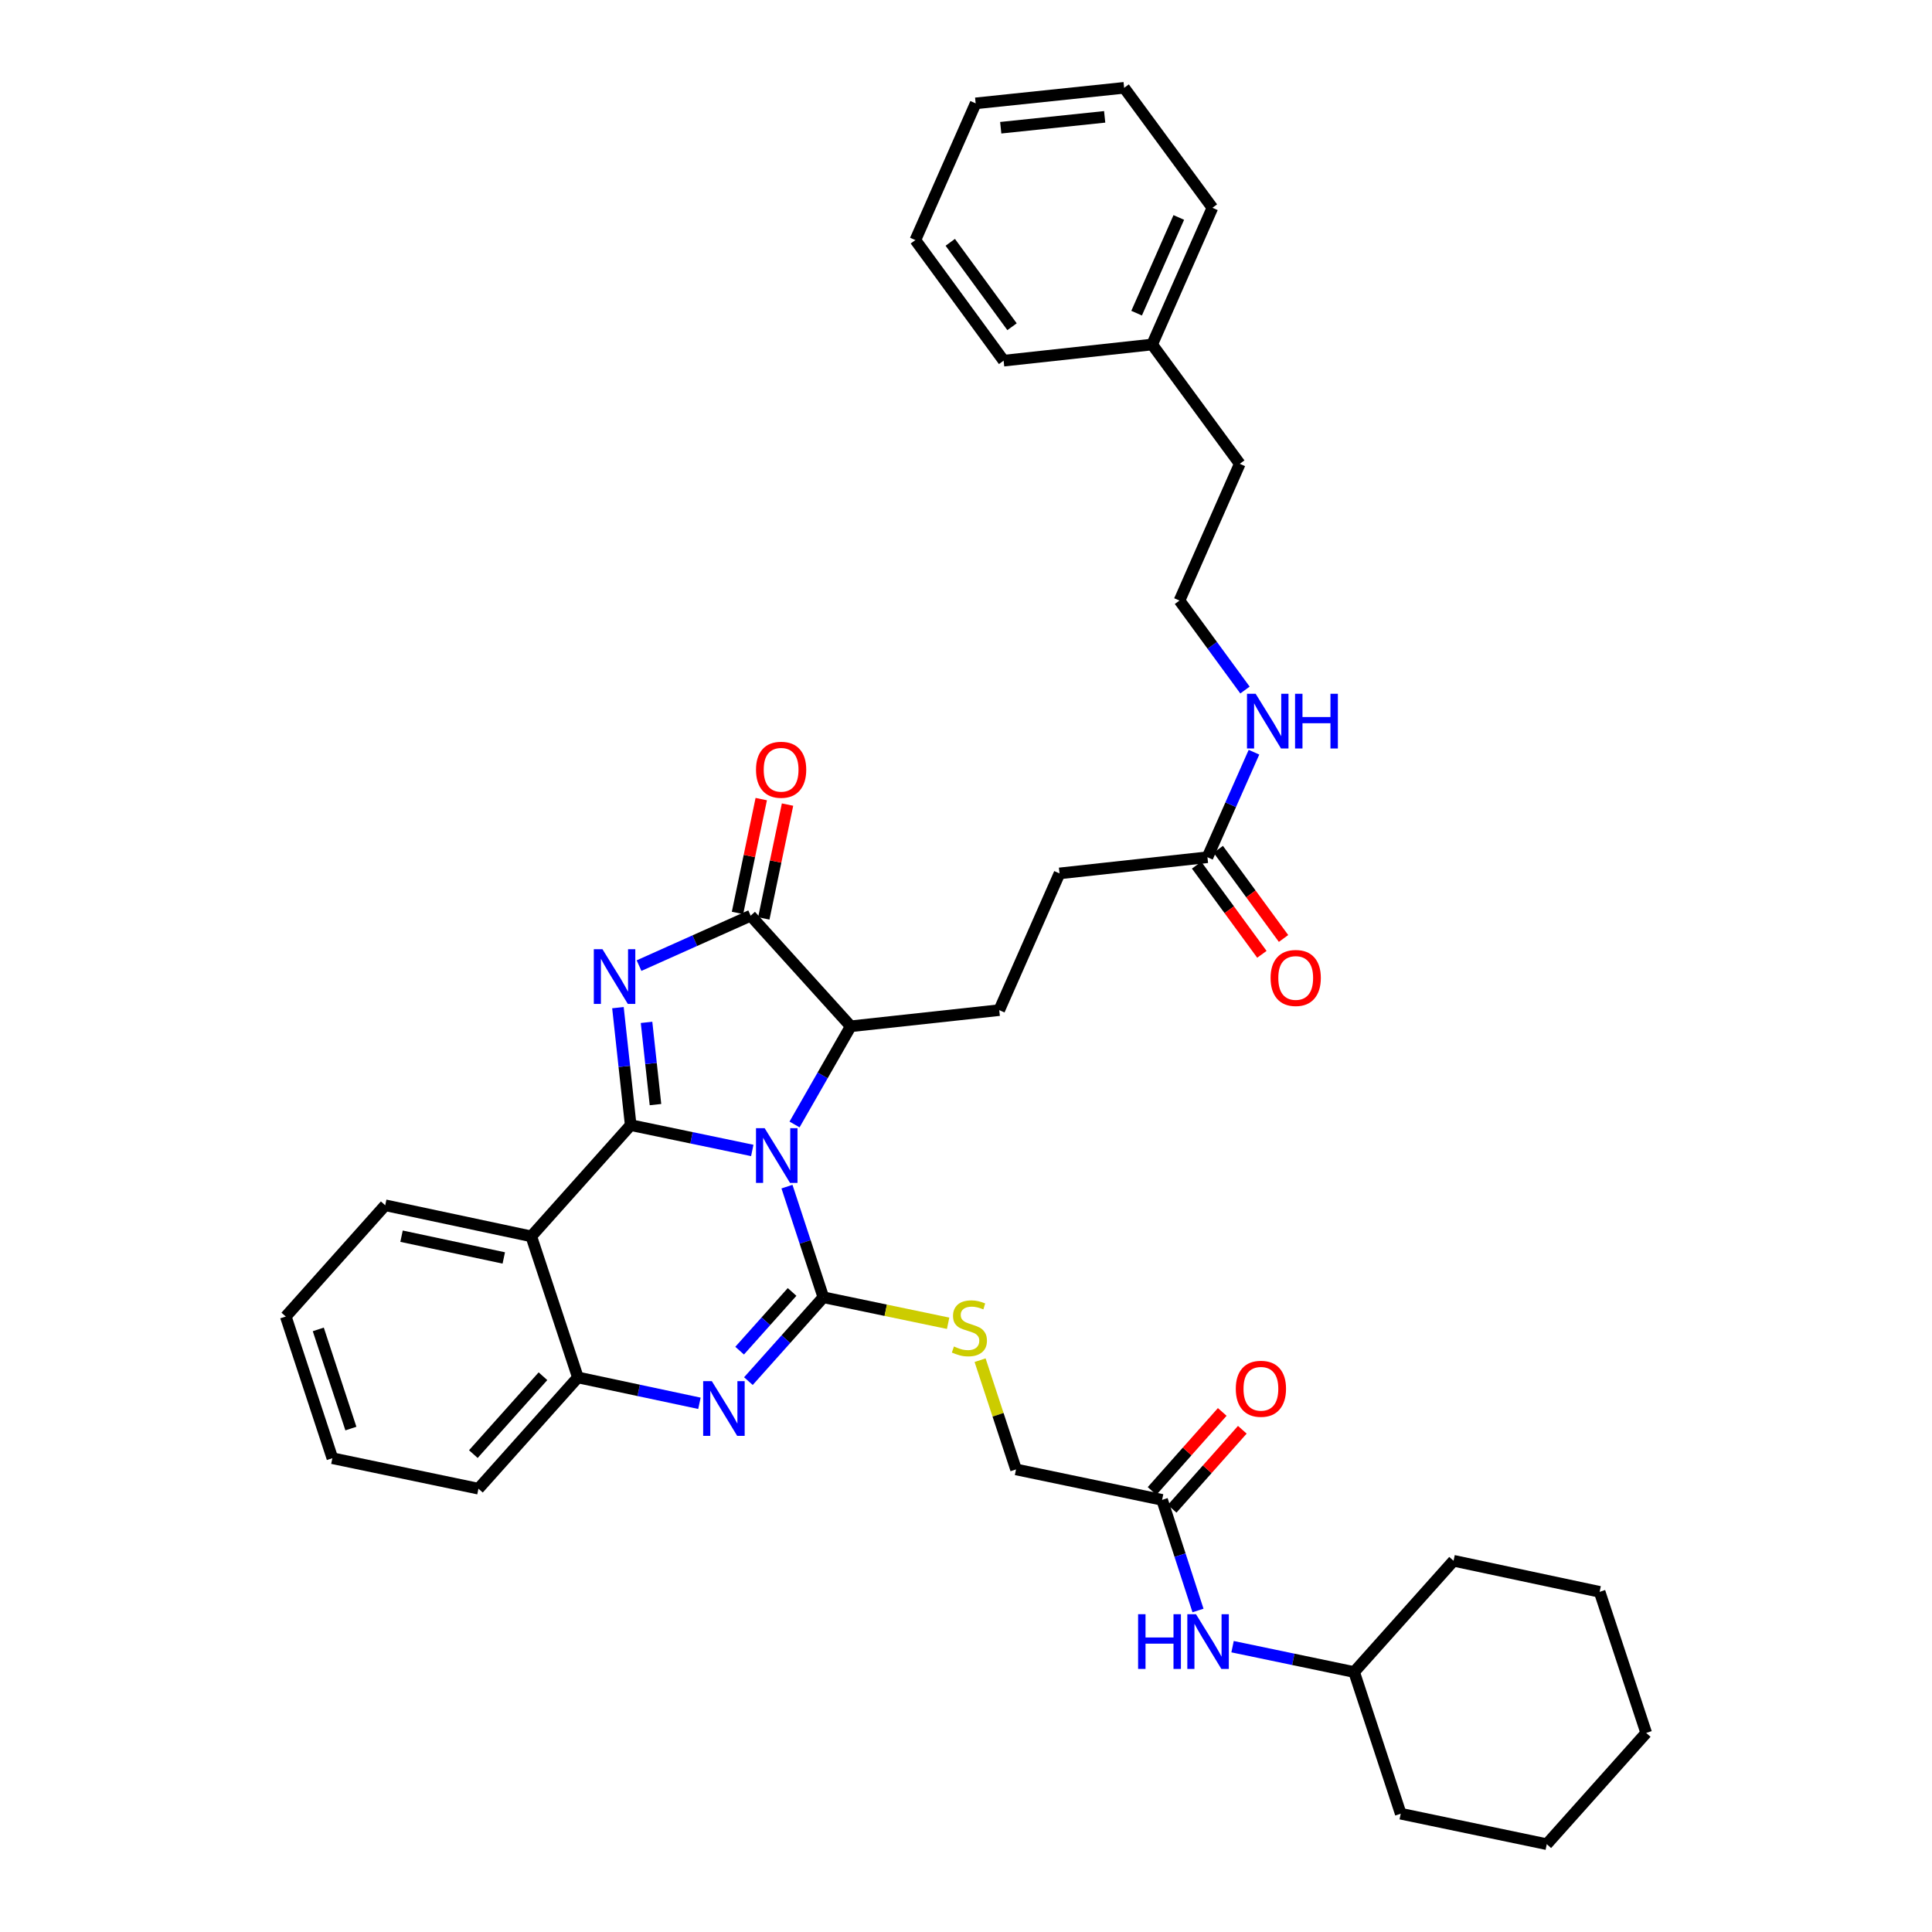 <?xml version='1.0' encoding='iso-8859-1'?>
<svg version='1.1' baseProfile='full'
              xmlns='http://www.w3.org/2000/svg'
                      xmlns:rdkit='http://www.rdkit.org/xml'
                      xmlns:xlink='http://www.w3.org/1999/xlink'
                  xml:space='preserve'
width='1000px' height='1000px' viewBox='0 0 1000 1000'>
<!-- END OF HEADER -->
<rect style='opacity:1.0;fill:#FFFFFF;stroke:none' width='1000' height='1000' x='0' y='0'> </rect>
<path class='bond-0' d='M 389.375,595.469 L 357.912,588.914' style='fill:none;fill-rule:evenodd;stroke:#0000FF;stroke-width:6px;stroke-linecap:butt;stroke-linejoin:miter;stroke-opacity:1' />
<path class='bond-0' d='M 357.912,588.914 L 326.449,582.36' style='fill:none;fill-rule:evenodd;stroke:#000000;stroke-width:6px;stroke-linecap:butt;stroke-linejoin:miter;stroke-opacity:1' />
<path class='bond-1' d='M 407.336,614.199 L 416.75,642.829' style='fill:none;fill-rule:evenodd;stroke:#0000FF;stroke-width:6px;stroke-linecap:butt;stroke-linejoin:miter;stroke-opacity:1' />
<path class='bond-1' d='M 416.75,642.829 L 426.163,671.459' style='fill:none;fill-rule:evenodd;stroke:#000000;stroke-width:6px;stroke-linecap:butt;stroke-linejoin:miter;stroke-opacity:1' />
<path class='bond-6' d='M 411.253,582.022 L 425.795,556.614' style='fill:none;fill-rule:evenodd;stroke:#0000FF;stroke-width:6px;stroke-linecap:butt;stroke-linejoin:miter;stroke-opacity:1' />
<path class='bond-6' d='M 425.795,556.614 L 440.338,531.205' style='fill:none;fill-rule:evenodd;stroke:#000000;stroke-width:6px;stroke-linecap:butt;stroke-linejoin:miter;stroke-opacity:1' />
<path class='bond-2' d='M 326.449,582.36 L 323.146,551.96' style='fill:none;fill-rule:evenodd;stroke:#000000;stroke-width:6px;stroke-linecap:butt;stroke-linejoin:miter;stroke-opacity:1' />
<path class='bond-2' d='M 323.146,551.96 L 319.844,521.56' style='fill:none;fill-rule:evenodd;stroke:#0000FF;stroke-width:6px;stroke-linecap:butt;stroke-linejoin:miter;stroke-opacity:1' />
<path class='bond-2' d='M 339.273,571.739 L 336.961,550.459' style='fill:none;fill-rule:evenodd;stroke:#000000;stroke-width:6px;stroke-linecap:butt;stroke-linejoin:miter;stroke-opacity:1' />
<path class='bond-2' d='M 336.961,550.459 L 334.65,529.179' style='fill:none;fill-rule:evenodd;stroke:#0000FF;stroke-width:6px;stroke-linecap:butt;stroke-linejoin:miter;stroke-opacity:1' />
<path class='bond-5' d='M 326.449,582.36 L 274.985,639.93' style='fill:none;fill-rule:evenodd;stroke:#000000;stroke-width:6px;stroke-linecap:butt;stroke-linejoin:miter;stroke-opacity:1' />
<path class='bond-3' d='M 426.163,671.459 L 406.767,693.163' style='fill:none;fill-rule:evenodd;stroke:#000000;stroke-width:6px;stroke-linecap:butt;stroke-linejoin:miter;stroke-opacity:1' />
<path class='bond-3' d='M 406.767,693.163 L 387.371,714.866' style='fill:none;fill-rule:evenodd;stroke:#0000FF;stroke-width:6px;stroke-linecap:butt;stroke-linejoin:miter;stroke-opacity:1' />
<path class='bond-3' d='M 409.983,668.71 L 396.406,683.903' style='fill:none;fill-rule:evenodd;stroke:#000000;stroke-width:6px;stroke-linecap:butt;stroke-linejoin:miter;stroke-opacity:1' />
<path class='bond-3' d='M 396.406,683.903 L 382.828,699.095' style='fill:none;fill-rule:evenodd;stroke:#0000FF;stroke-width:6px;stroke-linecap:butt;stroke-linejoin:miter;stroke-opacity:1' />
<path class='bond-8' d='M 426.163,671.459 L 458.457,678.19' style='fill:none;fill-rule:evenodd;stroke:#000000;stroke-width:6px;stroke-linecap:butt;stroke-linejoin:miter;stroke-opacity:1' />
<path class='bond-8' d='M 458.457,678.19 L 490.75,684.921' style='fill:none;fill-rule:evenodd;stroke:#CCCC00;stroke-width:6px;stroke-linecap:butt;stroke-linejoin:miter;stroke-opacity:1' />
<path class='bond-37' d='M 330.765,499.798 L 359.65,486.875' style='fill:none;fill-rule:evenodd;stroke:#0000FF;stroke-width:6px;stroke-linecap:butt;stroke-linejoin:miter;stroke-opacity:1' />
<path class='bond-37' d='M 359.65,486.875 L 388.535,473.952' style='fill:none;fill-rule:evenodd;stroke:#000000;stroke-width:6px;stroke-linecap:butt;stroke-linejoin:miter;stroke-opacity:1' />
<path class='bond-7' d='M 362.028,726.347 L 330.574,719.651' style='fill:none;fill-rule:evenodd;stroke:#0000FF;stroke-width:6px;stroke-linecap:butt;stroke-linejoin:miter;stroke-opacity:1' />
<path class='bond-7' d='M 330.574,719.651 L 299.119,712.956' style='fill:none;fill-rule:evenodd;stroke:#000000;stroke-width:6px;stroke-linecap:butt;stroke-linejoin:miter;stroke-opacity:1' />
<path class='bond-4' d='M 388.535,473.952 L 440.338,531.205' style='fill:none;fill-rule:evenodd;stroke:#000000;stroke-width:6px;stroke-linecap:butt;stroke-linejoin:miter;stroke-opacity:1' />
<path class='bond-12' d='M 395.337,475.371 L 401.482,445.91' style='fill:none;fill-rule:evenodd;stroke:#000000;stroke-width:6px;stroke-linecap:butt;stroke-linejoin:miter;stroke-opacity:1' />
<path class='bond-12' d='M 401.482,445.91 L 407.628,416.45' style='fill:none;fill-rule:evenodd;stroke:#FF0000;stroke-width:6px;stroke-linecap:butt;stroke-linejoin:miter;stroke-opacity:1' />
<path class='bond-12' d='M 381.733,472.533 L 387.879,443.072' style='fill:none;fill-rule:evenodd;stroke:#000000;stroke-width:6px;stroke-linecap:butt;stroke-linejoin:miter;stroke-opacity:1' />
<path class='bond-12' d='M 387.879,443.072 L 394.024,413.612' style='fill:none;fill-rule:evenodd;stroke:#FF0000;stroke-width:6px;stroke-linecap:butt;stroke-linejoin:miter;stroke-opacity:1' />
<path class='bond-19' d='M 274.985,639.93 L 199.389,623.848' style='fill:none;fill-rule:evenodd;stroke:#000000;stroke-width:6px;stroke-linecap:butt;stroke-linejoin:miter;stroke-opacity:1' />
<path class='bond-19' d='M 260.755,651.11 L 207.837,639.853' style='fill:none;fill-rule:evenodd;stroke:#000000;stroke-width:6px;stroke-linecap:butt;stroke-linejoin:miter;stroke-opacity:1' />
<path class='bond-38' d='M 274.985,639.93 L 299.119,712.956' style='fill:none;fill-rule:evenodd;stroke:#000000;stroke-width:6px;stroke-linecap:butt;stroke-linejoin:miter;stroke-opacity:1' />
<path class='bond-9' d='M 440.338,531.205 L 517.201,522.844' style='fill:none;fill-rule:evenodd;stroke:#000000;stroke-width:6px;stroke-linecap:butt;stroke-linejoin:miter;stroke-opacity:1' />
<path class='bond-22' d='M 299.119,712.956 L 247.64,770.541' style='fill:none;fill-rule:evenodd;stroke:#000000;stroke-width:6px;stroke-linecap:butt;stroke-linejoin:miter;stroke-opacity:1' />
<path class='bond-22' d='M 281.037,712.332 L 245.002,752.642' style='fill:none;fill-rule:evenodd;stroke:#000000;stroke-width:6px;stroke-linecap:butt;stroke-linejoin:miter;stroke-opacity:1' />
<path class='bond-16' d='M 507.291,704.027 L 516.592,732.296' style='fill:none;fill-rule:evenodd;stroke:#CCCC00;stroke-width:6px;stroke-linecap:butt;stroke-linejoin:miter;stroke-opacity:1' />
<path class='bond-16' d='M 516.592,732.296 L 525.894,760.566' style='fill:none;fill-rule:evenodd;stroke:#000000;stroke-width:6px;stroke-linecap:butt;stroke-linejoin:miter;stroke-opacity:1' />
<path class='bond-18' d='M 517.201,522.844 L 548.406,452.073' style='fill:none;fill-rule:evenodd;stroke:#000000;stroke-width:6px;stroke-linecap:butt;stroke-linejoin:miter;stroke-opacity:1' />
<path class='bond-10' d='M 601.506,776.331 L 525.894,760.566' style='fill:none;fill-rule:evenodd;stroke:#000000;stroke-width:6px;stroke-linecap:butt;stroke-linejoin:miter;stroke-opacity:1' />
<path class='bond-13' d='M 601.506,776.331 L 610.793,804.958' style='fill:none;fill-rule:evenodd;stroke:#000000;stroke-width:6px;stroke-linecap:butt;stroke-linejoin:miter;stroke-opacity:1' />
<path class='bond-13' d='M 610.793,804.958 L 620.081,833.586' style='fill:none;fill-rule:evenodd;stroke:#0000FF;stroke-width:6px;stroke-linecap:butt;stroke-linejoin:miter;stroke-opacity:1' />
<path class='bond-14' d='M 606.701,780.945 L 624.862,760.495' style='fill:none;fill-rule:evenodd;stroke:#000000;stroke-width:6px;stroke-linecap:butt;stroke-linejoin:miter;stroke-opacity:1' />
<path class='bond-14' d='M 624.862,760.495 L 643.023,740.045' style='fill:none;fill-rule:evenodd;stroke:#FF0000;stroke-width:6px;stroke-linecap:butt;stroke-linejoin:miter;stroke-opacity:1' />
<path class='bond-14' d='M 596.311,771.717 L 614.471,751.267' style='fill:none;fill-rule:evenodd;stroke:#000000;stroke-width:6px;stroke-linecap:butt;stroke-linejoin:miter;stroke-opacity:1' />
<path class='bond-14' d='M 614.471,751.267 L 632.632,730.817' style='fill:none;fill-rule:evenodd;stroke:#FF0000;stroke-width:6px;stroke-linecap:butt;stroke-linejoin:miter;stroke-opacity:1' />
<path class='bond-11' d='M 624.968,443.704 L 548.406,452.073' style='fill:none;fill-rule:evenodd;stroke:#000000;stroke-width:6px;stroke-linecap:butt;stroke-linejoin:miter;stroke-opacity:1' />
<path class='bond-15' d='M 619.362,447.809 L 636.256,470.883' style='fill:none;fill-rule:evenodd;stroke:#000000;stroke-width:6px;stroke-linecap:butt;stroke-linejoin:miter;stroke-opacity:1' />
<path class='bond-15' d='M 636.256,470.883 L 653.15,493.958' style='fill:none;fill-rule:evenodd;stroke:#FF0000;stroke-width:6px;stroke-linecap:butt;stroke-linejoin:miter;stroke-opacity:1' />
<path class='bond-15' d='M 630.574,439.599 L 647.468,462.674' style='fill:none;fill-rule:evenodd;stroke:#000000;stroke-width:6px;stroke-linecap:butt;stroke-linejoin:miter;stroke-opacity:1' />
<path class='bond-15' d='M 647.468,462.674 L 664.362,485.749' style='fill:none;fill-rule:evenodd;stroke:#FF0000;stroke-width:6px;stroke-linecap:butt;stroke-linejoin:miter;stroke-opacity:1' />
<path class='bond-17' d='M 624.968,443.704 L 637.011,416.523' style='fill:none;fill-rule:evenodd;stroke:#000000;stroke-width:6px;stroke-linecap:butt;stroke-linejoin:miter;stroke-opacity:1' />
<path class='bond-17' d='M 637.011,416.523 L 649.053,389.343' style='fill:none;fill-rule:evenodd;stroke:#0000FF;stroke-width:6px;stroke-linecap:butt;stroke-linejoin:miter;stroke-opacity:1' />
<path class='bond-20' d='M 637.97,852.316 L 669.433,858.877' style='fill:none;fill-rule:evenodd;stroke:#0000FF;stroke-width:6px;stroke-linecap:butt;stroke-linejoin:miter;stroke-opacity:1' />
<path class='bond-20' d='M 669.433,858.877 L 700.896,865.438' style='fill:none;fill-rule:evenodd;stroke:#000000;stroke-width:6px;stroke-linecap:butt;stroke-linejoin:miter;stroke-opacity:1' />
<path class='bond-21' d='M 644.4,357.163 L 627.45,334.008' style='fill:none;fill-rule:evenodd;stroke:#0000FF;stroke-width:6px;stroke-linecap:butt;stroke-linejoin:miter;stroke-opacity:1' />
<path class='bond-21' d='M 627.45,334.008 L 610.5,310.854' style='fill:none;fill-rule:evenodd;stroke:#000000;stroke-width:6px;stroke-linecap:butt;stroke-linejoin:miter;stroke-opacity:1' />
<path class='bond-29' d='M 199.389,623.848 L 147.925,681.434' style='fill:none;fill-rule:evenodd;stroke:#000000;stroke-width:6px;stroke-linecap:butt;stroke-linejoin:miter;stroke-opacity:1' />
<path class='bond-27' d='M 700.896,865.438 L 725.015,938.773' style='fill:none;fill-rule:evenodd;stroke:#000000;stroke-width:6px;stroke-linecap:butt;stroke-linejoin:miter;stroke-opacity:1' />
<path class='bond-28' d='M 700.896,865.438 L 752.36,807.853' style='fill:none;fill-rule:evenodd;stroke:#000000;stroke-width:6px;stroke-linecap:butt;stroke-linejoin:miter;stroke-opacity:1' />
<path class='bond-24' d='M 610.5,310.854 L 641.705,240.074' style='fill:none;fill-rule:evenodd;stroke:#000000;stroke-width:6px;stroke-linecap:butt;stroke-linejoin:miter;stroke-opacity:1' />
<path class='bond-30' d='M 247.64,770.541 L 172.036,754.768' style='fill:none;fill-rule:evenodd;stroke:#000000;stroke-width:6px;stroke-linecap:butt;stroke-linejoin:miter;stroke-opacity:1' />
<path class='bond-23' d='M 596.349,178.312 L 641.705,240.074' style='fill:none;fill-rule:evenodd;stroke:#000000;stroke-width:6px;stroke-linecap:butt;stroke-linejoin:miter;stroke-opacity:1' />
<path class='bond-25' d='M 596.349,178.312 L 627.539,107.549' style='fill:none;fill-rule:evenodd;stroke:#000000;stroke-width:6px;stroke-linecap:butt;stroke-linejoin:miter;stroke-opacity:1' />
<path class='bond-25' d='M 588.311,162.093 L 610.144,112.558' style='fill:none;fill-rule:evenodd;stroke:#000000;stroke-width:6px;stroke-linecap:butt;stroke-linejoin:miter;stroke-opacity:1' />
<path class='bond-26' d='M 596.349,178.312 L 519.47,186.681' style='fill:none;fill-rule:evenodd;stroke:#000000;stroke-width:6px;stroke-linecap:butt;stroke-linejoin:miter;stroke-opacity:1' />
<path class='bond-32' d='M 627.539,107.549 L 581.858,45.455' style='fill:none;fill-rule:evenodd;stroke:#000000;stroke-width:6px;stroke-linecap:butt;stroke-linejoin:miter;stroke-opacity:1' />
<path class='bond-31' d='M 519.47,186.681 L 473.79,124.263' style='fill:none;fill-rule:evenodd;stroke:#000000;stroke-width:6px;stroke-linecap:butt;stroke-linejoin:miter;stroke-opacity:1' />
<path class='bond-31' d='M 523.832,169.111 L 491.856,125.419' style='fill:none;fill-rule:evenodd;stroke:#000000;stroke-width:6px;stroke-linecap:butt;stroke-linejoin:miter;stroke-opacity:1' />
<path class='bond-33' d='M 725.015,938.773 L 800.611,954.545' style='fill:none;fill-rule:evenodd;stroke:#000000;stroke-width:6px;stroke-linecap:butt;stroke-linejoin:miter;stroke-opacity:1' />
<path class='bond-34' d='M 752.36,807.853 L 827.964,823.934' style='fill:none;fill-rule:evenodd;stroke:#000000;stroke-width:6px;stroke-linecap:butt;stroke-linejoin:miter;stroke-opacity:1' />
<path class='bond-39' d='M 147.925,681.434 L 172.036,754.768' style='fill:none;fill-rule:evenodd;stroke:#000000;stroke-width:6px;stroke-linecap:butt;stroke-linejoin:miter;stroke-opacity:1' />
<path class='bond-39' d='M 164.743,688.094 L 181.621,739.428' style='fill:none;fill-rule:evenodd;stroke:#000000;stroke-width:6px;stroke-linecap:butt;stroke-linejoin:miter;stroke-opacity:1' />
<path class='bond-35' d='M 473.79,124.263 L 505.003,53.499' style='fill:none;fill-rule:evenodd;stroke:#000000;stroke-width:6px;stroke-linecap:butt;stroke-linejoin:miter;stroke-opacity:1' />
<path class='bond-41' d='M 581.858,45.455 L 505.003,53.499' style='fill:none;fill-rule:evenodd;stroke:#000000;stroke-width:6px;stroke-linecap:butt;stroke-linejoin:miter;stroke-opacity:1' />
<path class='bond-41' d='M 571.776,60.482 L 517.978,66.113' style='fill:none;fill-rule:evenodd;stroke:#000000;stroke-width:6px;stroke-linecap:butt;stroke-linejoin:miter;stroke-opacity:1' />
<path class='bond-40' d='M 800.611,954.545 L 852.075,896.96' style='fill:none;fill-rule:evenodd;stroke:#000000;stroke-width:6px;stroke-linecap:butt;stroke-linejoin:miter;stroke-opacity:1' />
<path class='bond-36' d='M 827.964,823.934 L 852.075,896.96' style='fill:none;fill-rule:evenodd;stroke:#000000;stroke-width:6px;stroke-linecap:butt;stroke-linejoin:miter;stroke-opacity:1' />
<path  class='atom-0' d='M 395.785 583.949
L 405.065 598.949
Q 405.985 600.429, 407.465 603.109
Q 408.945 605.789, 409.025 605.949
L 409.025 583.949
L 412.785 583.949
L 412.785 612.269
L 408.905 612.269
L 398.945 595.869
Q 397.785 593.949, 396.545 591.749
Q 395.345 589.549, 394.985 588.869
L 394.985 612.269
L 391.305 612.269
L 391.305 583.949
L 395.785 583.949
' fill='#0000FF'/>
<path  class='atom-3' d='M 311.835 491.306
L 321.115 506.306
Q 322.035 507.786, 323.515 510.466
Q 324.995 513.146, 325.075 513.306
L 325.075 491.306
L 328.835 491.306
L 328.835 519.626
L 324.955 519.626
L 314.995 503.226
Q 313.835 501.306, 312.595 499.106
Q 311.395 496.906, 311.035 496.226
L 311.035 519.626
L 307.355 519.626
L 307.355 491.306
L 311.835 491.306
' fill='#0000FF'/>
<path  class='atom-4' d='M 368.44 714.885
L 377.72 729.885
Q 378.64 731.365, 380.12 734.045
Q 381.6 736.725, 381.68 736.885
L 381.68 714.885
L 385.44 714.885
L 385.44 743.205
L 381.56 743.205
L 371.6 726.805
Q 370.44 724.885, 369.2 722.685
Q 368 720.485, 367.64 719.805
L 367.64 743.205
L 363.96 743.205
L 363.96 714.885
L 368.44 714.885
' fill='#0000FF'/>
<path  class='atom-9' d='M 493.76 696.936
Q 494.08 697.056, 495.4 697.616
Q 496.72 698.176, 498.16 698.536
Q 499.64 698.856, 501.08 698.856
Q 503.76 698.856, 505.32 697.576
Q 506.88 696.256, 506.88 693.976
Q 506.88 692.416, 506.08 691.456
Q 505.32 690.496, 504.12 689.976
Q 502.92 689.456, 500.92 688.856
Q 498.4 688.096, 496.88 687.376
Q 495.4 686.656, 494.32 685.136
Q 493.28 683.616, 493.28 681.056
Q 493.28 677.496, 495.68 675.296
Q 498.12 673.096, 502.92 673.096
Q 506.2 673.096, 509.92 674.656
L 509 677.736
Q 505.6 676.336, 503.04 676.336
Q 500.28 676.336, 498.76 677.496
Q 497.24 678.616, 497.28 680.576
Q 497.28 682.096, 498.04 683.016
Q 498.84 683.936, 499.96 684.456
Q 501.12 684.976, 503.04 685.576
Q 505.6 686.376, 507.12 687.176
Q 508.64 687.976, 509.72 689.616
Q 510.84 691.216, 510.84 693.976
Q 510.84 697.896, 508.2 700.016
Q 505.6 702.096, 501.24 702.096
Q 498.72 702.096, 496.8 701.536
Q 494.92 701.016, 492.68 700.096
L 493.76 696.936
' fill='#CCCC00'/>
<path  class='atom-13' d='M 391.307 398.42
Q 391.307 391.62, 394.667 387.82
Q 398.027 384.02, 404.307 384.02
Q 410.587 384.02, 413.947 387.82
Q 417.307 391.62, 417.307 398.42
Q 417.307 405.3, 413.907 409.22
Q 410.507 413.1, 404.307 413.1
Q 398.067 413.1, 394.667 409.22
Q 391.307 405.34, 391.307 398.42
M 404.307 409.9
Q 408.627 409.9, 410.947 407.02
Q 413.307 404.1, 413.307 398.42
Q 413.307 392.86, 410.947 390.06
Q 408.627 387.22, 404.307 387.22
Q 399.987 387.22, 397.627 390.02
Q 395.307 392.82, 395.307 398.42
Q 395.307 404.14, 397.627 407.02
Q 399.987 409.9, 404.307 409.9
' fill='#FF0000'/>
<path  class='atom-14' d='M 589.08 835.514
L 592.92 835.514
L 592.92 847.554
L 607.4 847.554
L 607.4 835.514
L 611.24 835.514
L 611.24 863.834
L 607.4 863.834
L 607.4 850.754
L 592.92 850.754
L 592.92 863.834
L 589.08 863.834
L 589.08 835.514
' fill='#0000FF'/>
<path  class='atom-14' d='M 619.04 835.514
L 628.32 850.514
Q 629.24 851.994, 630.72 854.674
Q 632.2 857.354, 632.28 857.514
L 632.28 835.514
L 636.04 835.514
L 636.04 863.834
L 632.16 863.834
L 622.2 847.434
Q 621.04 845.514, 619.8 843.314
Q 618.6 841.114, 618.24 840.434
L 618.24 863.834
L 614.56 863.834
L 614.56 835.514
L 619.04 835.514
' fill='#0000FF'/>
<path  class='atom-15' d='M 639.645 718.826
Q 639.645 712.026, 643.005 708.226
Q 646.365 704.426, 652.645 704.426
Q 658.925 704.426, 662.285 708.226
Q 665.645 712.026, 665.645 718.826
Q 665.645 725.706, 662.245 729.626
Q 658.845 733.506, 652.645 733.506
Q 646.405 733.506, 643.005 729.626
Q 639.645 725.746, 639.645 718.826
M 652.645 730.306
Q 656.965 730.306, 659.285 727.426
Q 661.645 724.506, 661.645 718.826
Q 661.645 713.266, 659.285 710.466
Q 656.965 707.626, 652.645 707.626
Q 648.325 707.626, 645.965 710.426
Q 643.645 713.226, 643.645 718.826
Q 643.645 724.546, 645.965 727.426
Q 648.325 730.306, 652.645 730.306
' fill='#FF0000'/>
<path  class='atom-16' d='M 657.656 506.187
Q 657.656 499.387, 661.016 495.587
Q 664.376 491.787, 670.656 491.787
Q 676.936 491.787, 680.296 495.587
Q 683.656 499.387, 683.656 506.187
Q 683.656 513.067, 680.256 516.987
Q 676.856 520.867, 670.656 520.867
Q 664.416 520.867, 661.016 516.987
Q 657.656 513.107, 657.656 506.187
M 670.656 517.667
Q 674.976 517.667, 677.296 514.787
Q 679.656 511.867, 679.656 506.187
Q 679.656 500.627, 677.296 497.827
Q 674.976 494.987, 670.656 494.987
Q 666.336 494.987, 663.976 497.787
Q 661.656 500.587, 661.656 506.187
Q 661.656 511.907, 663.976 514.787
Q 666.336 517.667, 670.656 517.667
' fill='#FF0000'/>
<path  class='atom-18' d='M 649.921 359.097
L 659.201 374.097
Q 660.121 375.577, 661.601 378.257
Q 663.081 380.937, 663.161 381.097
L 663.161 359.097
L 666.921 359.097
L 666.921 387.417
L 663.041 387.417
L 653.081 371.017
Q 651.921 369.097, 650.681 366.897
Q 649.481 364.697, 649.121 364.017
L 649.121 387.417
L 645.441 387.417
L 645.441 359.097
L 649.921 359.097
' fill='#0000FF'/>
<path  class='atom-18' d='M 670.321 359.097
L 674.161 359.097
L 674.161 371.137
L 688.641 371.137
L 688.641 359.097
L 692.481 359.097
L 692.481 387.417
L 688.641 387.417
L 688.641 374.337
L 674.161 374.337
L 674.161 387.417
L 670.321 387.417
L 670.321 359.097
' fill='#0000FF'/>
</svg>
